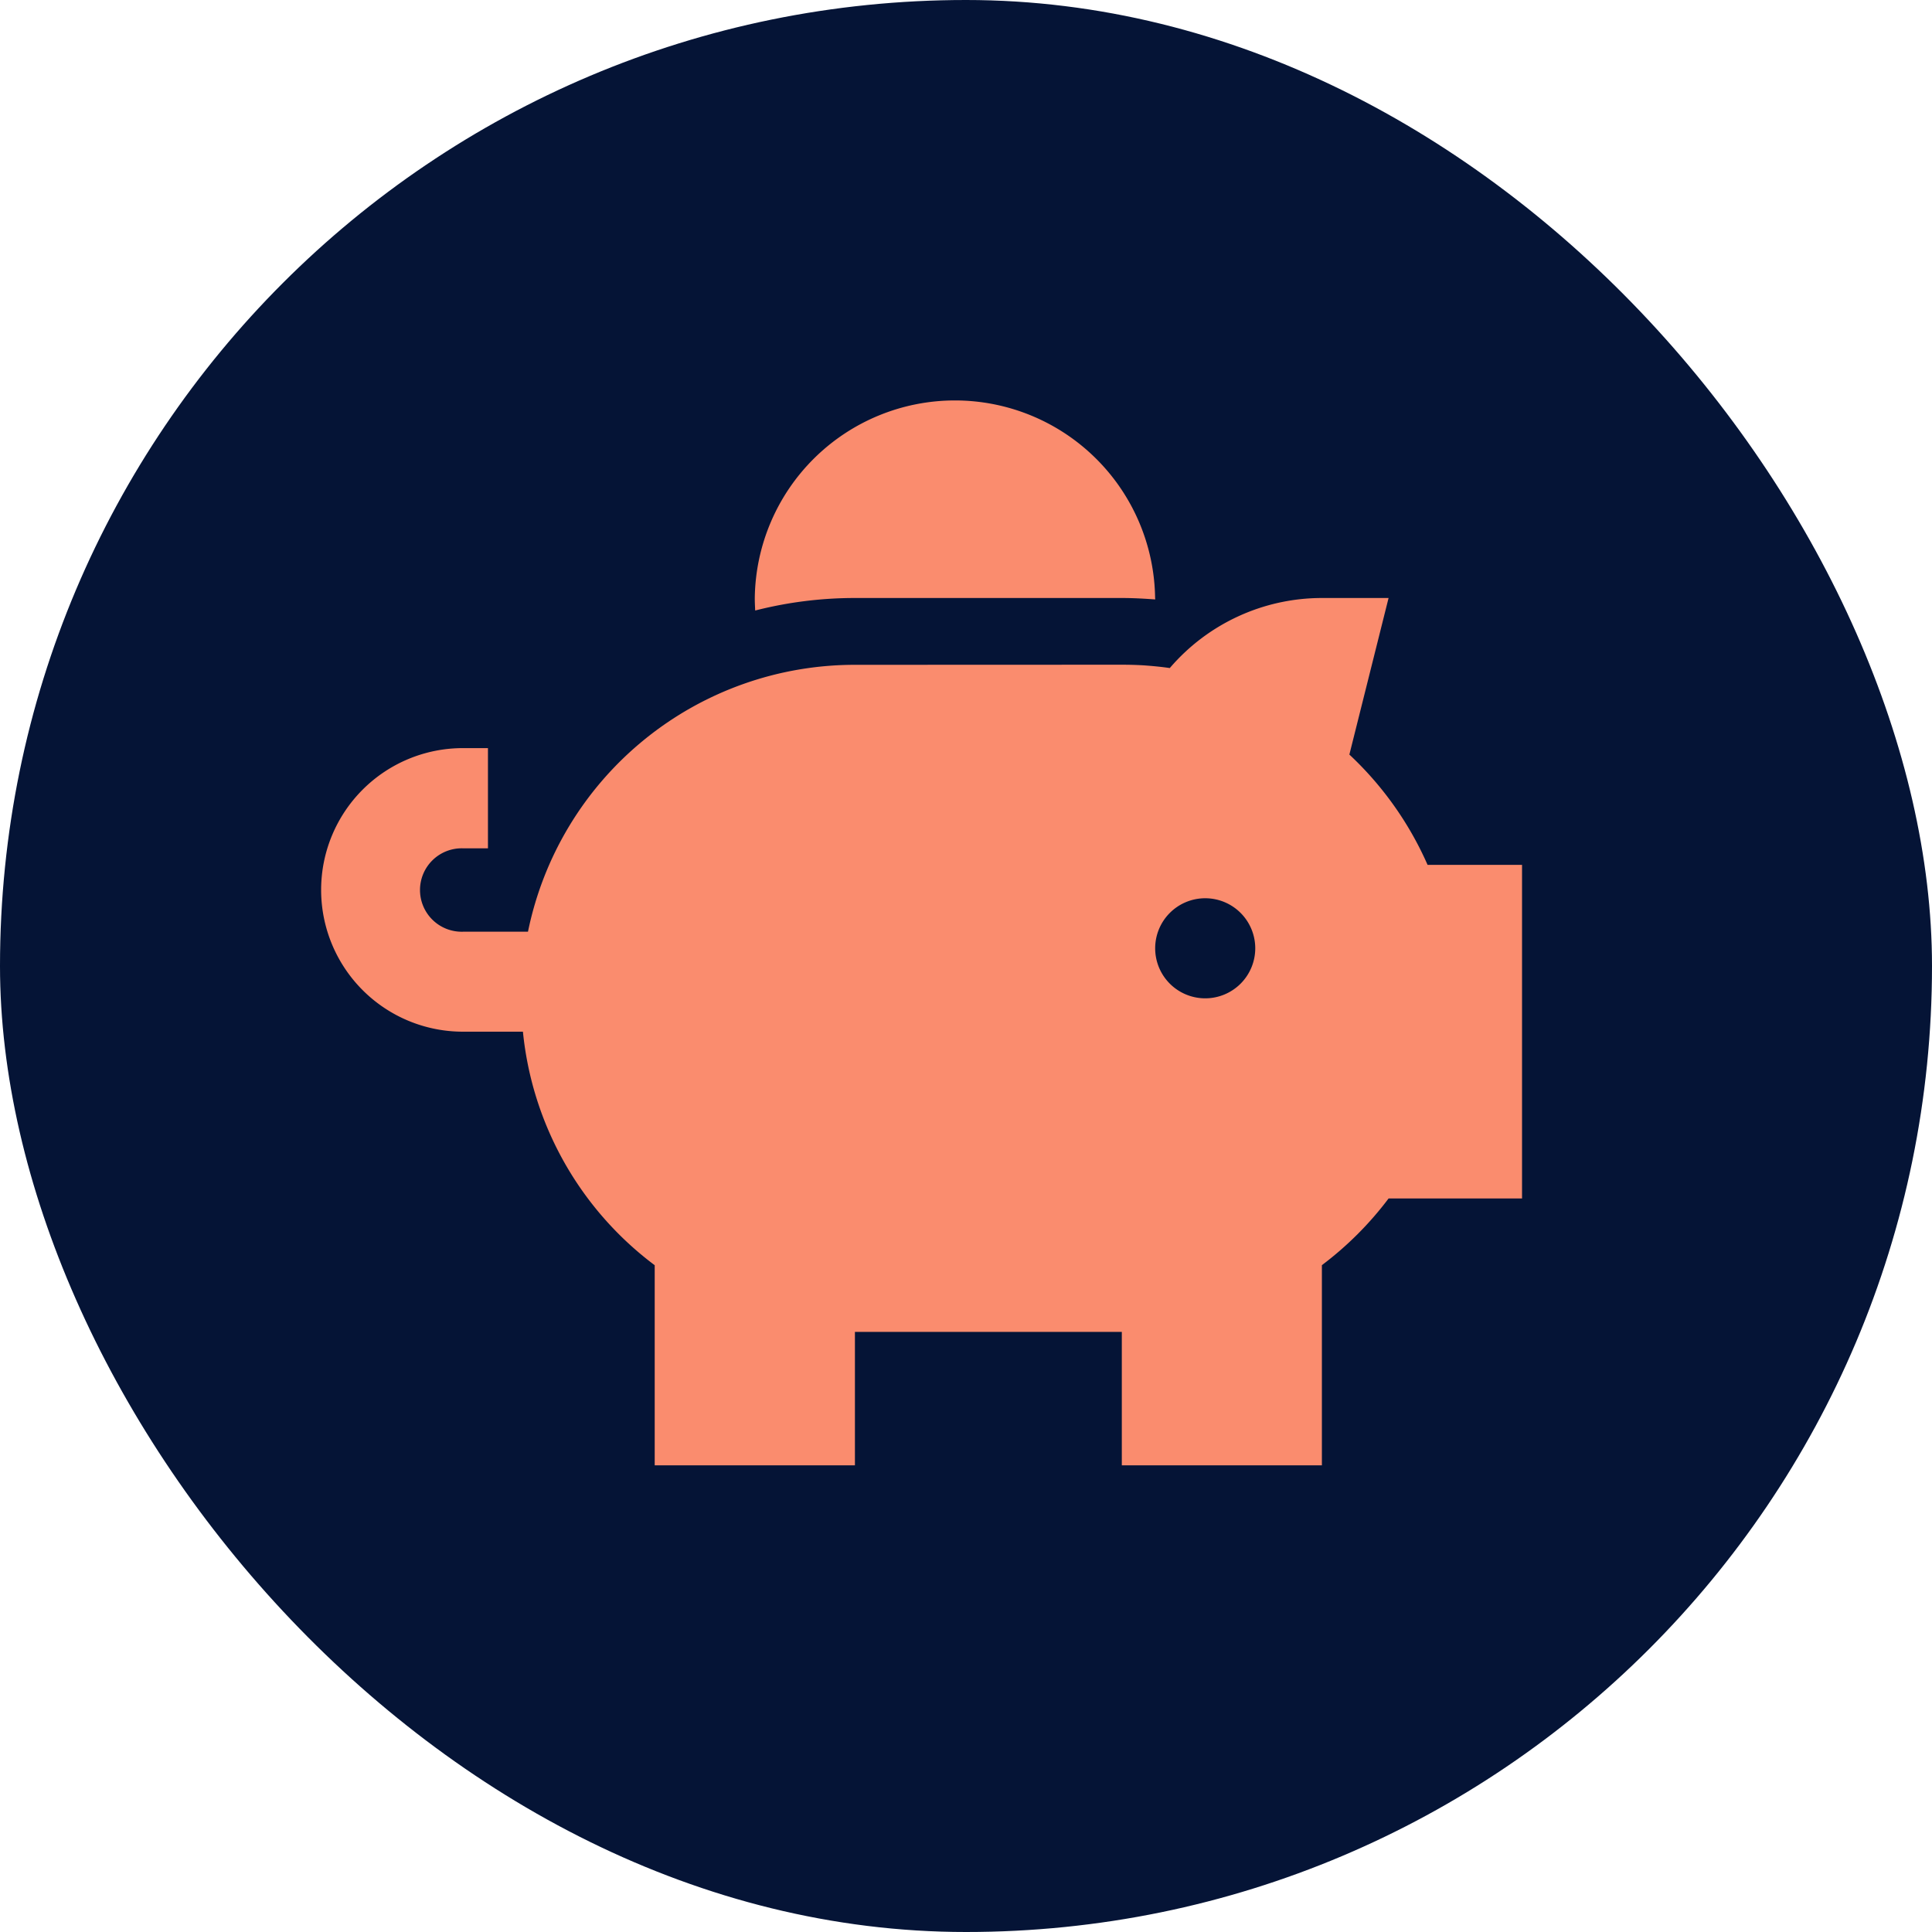 <svg xmlns="http://www.w3.org/2000/svg" width="56.18" height="56.18" viewBox="0 0 56.18 56.18"><g transform="translate(-697.23 -796.346)"><rect width="56.18" height="56.18" rx="28.09" transform="translate(697.23 796.346)" fill="#051436"></rect><path d="M24.253,5.821v.042c-.321-.024-.643-.042-.97-.042H15.522a11.715,11.715,0,0,0-2.9.364c-.006-.121-.012-.243-.012-.364a5.821,5.821,0,0,1,11.641,0Zm-.97,1.94c.212,0,.424.006.631.018.255.018.509.042.764.079A5.826,5.826,0,0,1,29.1,5.821h1.94L29.9,10.374a9.783,9.783,0,0,1,2.274,3.207h2.747v9.7h-3.88a9.8,9.8,0,0,1-1.94,1.94v5.821H23.283v-3.88H15.522v3.88H9.7V25.223a9.678,9.678,0,0,1-3.832-6.791H4.123a4.123,4.123,0,0,1,0-8.246h.728V13.1H4.123a1.213,1.213,0,1,0,0,2.425H6.015a9.7,9.7,0,0,1,9.507-7.761Zm3.88,8.246a1.455,1.455,0,1,0-1.455,1.455,1.455,1.455,0,0,0,1.455-1.455Z" transform="translate(706.568 807.914)" fill="#fa8c6e"></path></g></svg>